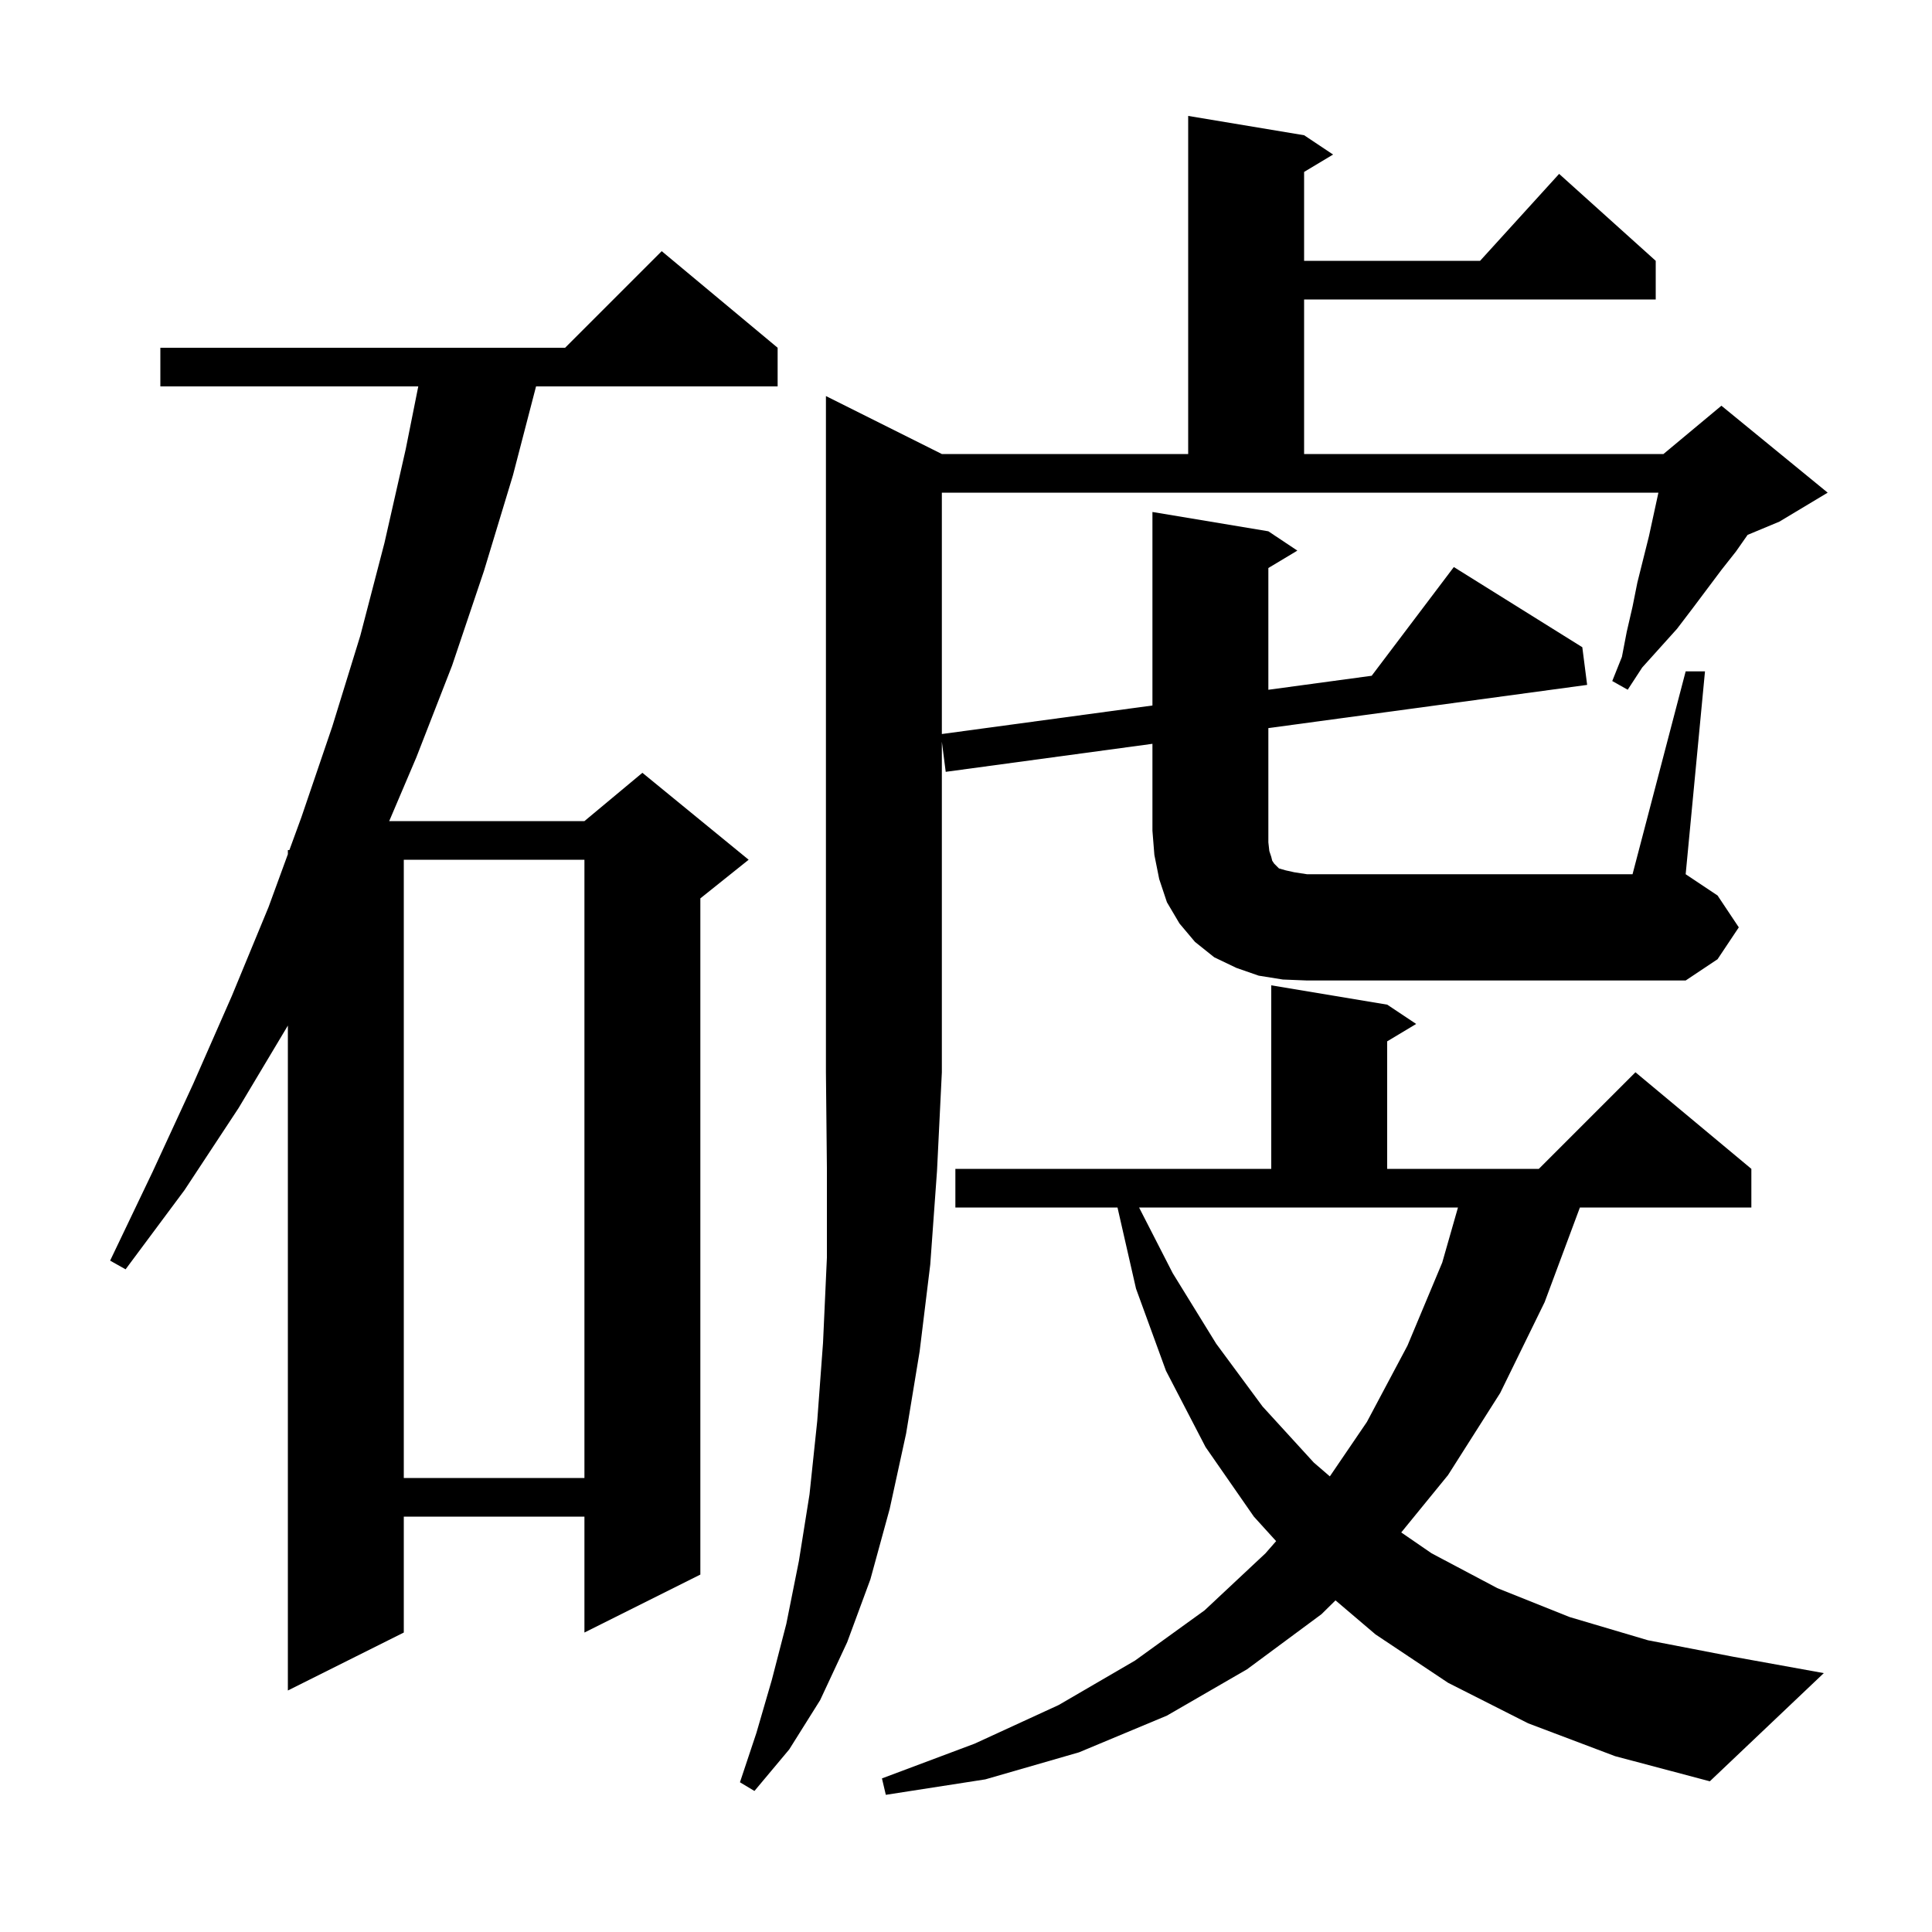 <svg xmlns="http://www.w3.org/2000/svg" xmlns:xlink="http://www.w3.org/1999/xlink" version="1.1" baseProfile="full" viewBox="0 0 200 200" width="200" height="200">
<g fill="black">
<path d="M 158.2 178.4 L 149.9 174.2 L 142.4 169.2 L 138.251 165.67 L 136.8 167.1 L 129.1 172.8 L 120.8 177.6 L 111.7 181.4 L 102.0 184.2 L 91.7 185.8 L 91.3 184.1 L 100.9 180.5 L 109.6 176.5 L 117.5 171.9 L 124.7 166.7 L 131.0 160.8 L 132.104 159.538 L 129.8 157.0 L 124.8 149.8 L 120.7 141.9 L 117.6 133.4 L 115.683 125.0 L 98.9 125.0 L 98.9 121.0 L 131.6 121.0 L 131.6 102.0 L 143.6 104.0 L 146.6 106.0 L 143.6 107.8 L 143.6 121.0 L 159.3 121.0 L 169.3 111.0 L 181.3 121.0 L 181.3 125.0 L 163.551 125.0 L 159.9 134.8 L 155.3 144.2 L 149.9 152.7 L 145.056 158.638 L 148.2 160.8 L 155.0 164.4 L 162.5 167.4 L 170.6 169.8 L 179.4 171.5 L 188.8 173.2 L 177.0 184.4 L 167.2 181.8 Z M 80.5 36.0 L 80.5 40.0 L 55.492 40.0 L 53.1 49.2 L 50.1 59.1 L 46.8 68.9 L 43.1 78.4 L 40.291 85.0 L 60.5 85.0 L 66.5 80.0 L 77.5 89.0 L 72.5 93.0 L 72.5 163.0 L 60.5 169.0 L 60.5 157.0 L 41.8 157.0 L 41.8 169.0 L 29.8 175.0 L 29.8 106.167 L 24.7 114.7 L 19.1 123.2 L 13.0 131.4 L 11.4 130.5 L 15.8 121.3 L 20.0 112.2 L 24.0 103.1 L 27.8 93.9 L 29.8 88.429 L 29.8 88.0 L 29.957 88.0 L 31.2 84.6 L 34.4 75.2 L 37.3 65.8 L 39.8 56.2 L 42.0 46.5 L 43.3 40.0 L 16.6 40.0 L 16.6 36.0 L 58.5 36.0 L 68.5 26.0 Z M 41.8 89.0 L 41.8 153.0 L 60.5 153.0 L 60.5 89.0 Z M 121.4 131.8 L 125.9 139.1 L 130.7 145.6 L 136.0 151.4 L 137.665 152.835 L 141.5 147.2 L 145.7 139.3 L 149.3 130.7 L 150.929 125.0 L 117.917 125.0 Z M 132.8 101.4 L 130.3 101.0 L 128.0 100.2 L 125.7 99.1 L 123.7 97.5 L 122.1 95.6 L 120.8 93.4 L 120.0 91.0 L 119.5 88.5 L 119.3 86.0 L 119.3 76.999 L 97.9 79.9 L 97.5 76.78 L 97.5 111.0 L 97.0 121.2 L 96.3 130.9 L 95.2 139.9 L 93.8 148.4 L 92.1 156.2 L 90.1 163.5 L 87.7 170.0 L 84.9 176.0 L 81.7 181.1 L 78.1 185.4 L 76.6 184.5 L 78.3 179.4 L 79.9 173.9 L 81.4 168.1 L 82.7 161.6 L 83.8 154.7 L 84.6 147.1 L 85.2 139.0 L 85.6 130.2 L 85.6 120.9 L 85.5 111.0 L 85.5 41.0 L 97.5 47.0 L 123.0 47.0 L 123.0 12.0 L 135.0 14.0 L 138.0 16.0 L 135.0 17.8 L 135.0 27.0 L 153.218 27.0 L 161.4 18.0 L 171.4 27.0 L 171.4 31.0 L 135.0 31.0 L 135.0 47.0 L 172.2 47.0 L 178.2 42.0 L 189.2 51.0 L 184.2 54.0 L 180.911 55.371 L 179.7 57.1 L 178.2 59.0 L 175.2 63.0 L 173.6 65.1 L 170.0 69.1 L 168.5 71.4 L 166.9 70.5 L 167.9 68.0 L 168.4 65.4 L 169.0 62.8 L 169.5 60.3 L 170.7 55.5 L 171.678 51.0 L 97.5 51.0 L 97.5 75.986 L 119.3 73.032 L 119.3 53.0 L 131.3 55.0 L 134.3 57.0 L 131.3 58.8 L 131.3 71.405 L 141.996 69.955 L 150.5 58.7 L 163.8 67.0 L 164.3 70.9 L 131.3 75.373 L 131.3 87.2 L 131.4 88.1 L 131.6 88.7 L 131.7 89.1 L 131.9 89.4 L 132.4 89.9 L 133.1 90.1 L 134.0 90.3 L 135.3 90.5 L 169.0 90.5 L 174.5 69.5 L 176.5 69.5 L 174.5 90.5 L 177.8 92.7 L 180.0 96.0 L 177.8 99.3 L 174.5 101.5 L 135.3 101.5 Z " />
</g>
</svg>
